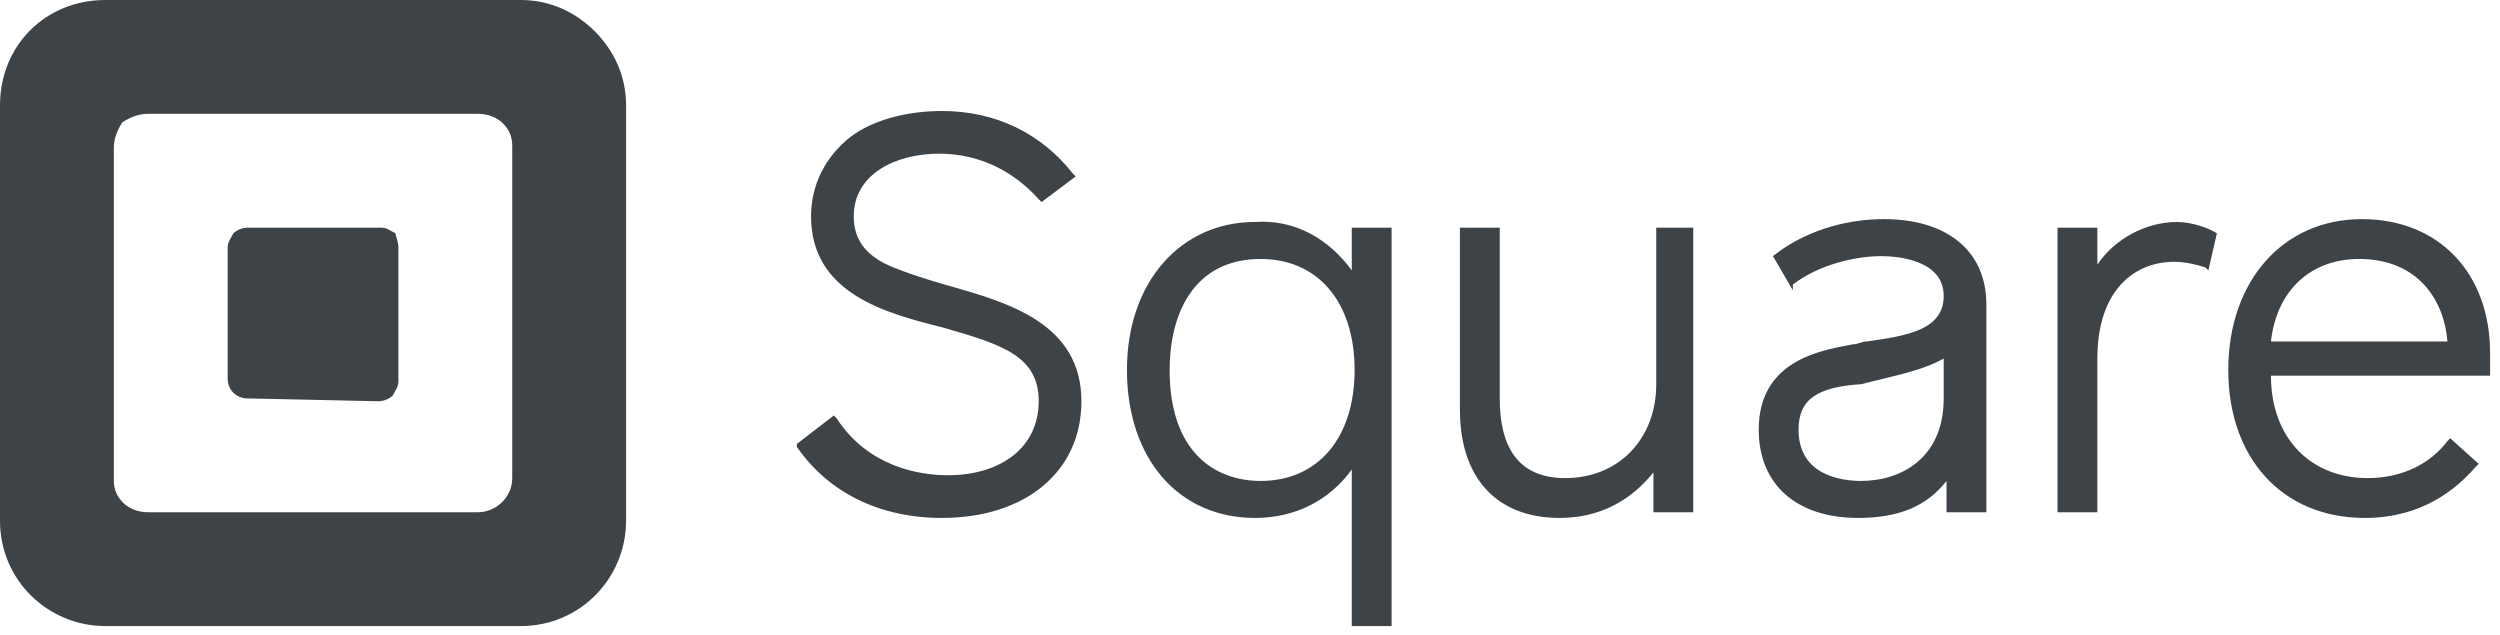 <svg width="126" height="32" viewBox="0 0 126 32" fill="none" xmlns="http://www.w3.org/2000/svg">
<path fill-rule="evenodd" clip-rule="evenodd" d="M26.247 0H5.307C2.295 0 0 2.295 0 5.307V26.247C0 29.259 2.438 31.554 5.307 31.554H26.247C29.259 31.554 31.554 29.116 31.554 26.247V5.307C31.554 3.873 30.981 2.582 29.977 1.578C28.973 0.574 27.682 0 26.247 0ZM25.817 24.096C25.817 25.1 24.957 25.817 24.096 25.817H7.458C6.454 25.817 5.737 25.1 5.737 24.239V7.458C5.737 7.028 5.881 6.598 6.167 6.167C6.598 5.881 7.028 5.737 7.458 5.737H24.096C25.1 5.737 25.817 6.454 25.817 7.315V24.096ZM11.474 12.478V19.076C11.474 19.65 11.905 20.08 12.478 20.08L19.076 20.223C19.363 20.223 19.65 20.08 19.793 19.937C19.832 19.86 19.87 19.793 19.906 19.731C20.003 19.562 20.08 19.429 20.08 19.219V12.478C20.08 12.31 20.031 12.142 19.99 12.003C19.961 11.905 19.937 11.821 19.937 11.761C19.86 11.723 19.793 11.684 19.731 11.649C19.563 11.551 19.429 11.474 19.219 11.474H12.478C12.191 11.474 11.905 11.618 11.761 11.761C11.723 11.838 11.684 11.905 11.649 11.966C11.551 12.135 11.474 12.268 11.474 12.478ZM47.618 14.343C46.614 14.056 45.754 13.769 45.037 13.482C43.602 12.908 43.029 12.048 43.029 10.9C43.029 8.749 45.18 7.745 47.331 7.745C49.339 7.745 51.061 8.606 52.351 10.04L52.495 10.183L54.216 8.892L54.073 8.749C52.495 6.741 50.2 5.594 47.475 5.594C45.754 5.594 44.033 6.024 42.885 6.884C41.594 7.888 40.877 9.323 40.877 10.9C40.877 14.773 44.606 15.777 47.475 16.494C50.487 17.355 52.351 17.928 52.351 20.223C52.351 22.518 50.487 23.952 47.762 23.952C46.327 23.952 43.746 23.522 42.168 21.084L42.025 20.94L40.16 22.375V22.518C41.738 24.813 44.319 26.104 47.475 26.104C51.634 26.104 54.503 23.809 54.503 20.223C54.503 16.304 50.815 15.254 47.838 14.405L47.618 14.343ZM68.129 11.474V13.626C66.981 12.048 65.26 11.044 63.252 11.187C59.523 11.187 56.798 14.199 56.798 18.646C56.798 23.092 59.379 26.104 63.252 26.104C65.26 26.104 66.981 25.243 68.129 23.666V31.554H70.136V11.474H68.129ZM63.539 24.239C61.244 24.239 58.949 22.805 58.949 18.646C58.949 15.921 60.096 13.052 63.539 13.052C66.407 13.052 68.272 15.203 68.272 18.646C68.272 22.088 66.407 24.239 63.539 24.239ZM83.475 11.474V19.363C83.475 22.088 81.611 24.096 78.886 24.096C76.734 24.096 75.587 22.805 75.587 20.08V11.474H73.579V20.654C73.579 24.096 75.444 26.104 78.599 26.104C80.607 26.104 82.185 25.243 83.332 23.809V25.817H85.34V11.474H83.475ZM94.95 11.044C92.798 11.044 90.79 11.761 89.356 12.909L90.36 14.63V14.343C91.651 13.339 93.516 12.909 94.806 12.909C95.523 12.909 97.962 13.052 97.962 14.916C97.962 16.638 96.097 16.924 94.089 17.211C93.946 17.211 93.838 17.247 93.731 17.283C93.623 17.319 93.516 17.355 93.372 17.355C93.295 17.37 93.213 17.386 93.126 17.403C91.594 17.697 88.639 18.264 88.639 21.658C88.639 24.383 90.504 26.104 93.659 26.104C95.667 26.104 97.101 25.53 98.105 24.239V25.817H100.113V15.347C100.113 12.622 98.105 11.044 94.95 11.044ZM93.802 24.239C92.798 24.239 90.647 23.953 90.647 21.658C90.647 20.08 91.651 19.506 93.802 19.363L94.376 19.219C94.549 19.176 94.728 19.133 94.91 19.089L94.911 19.089C95.945 18.84 97.109 18.559 97.962 18.072V20.08C97.962 23.092 95.81 24.239 93.802 24.239ZM111.731 11.761C111.301 11.474 110.44 11.188 109.723 11.188C108.145 11.188 106.567 12.048 105.707 13.339V11.474H103.699V25.817H105.707V18.072C105.707 14.63 107.571 13.195 109.579 13.195C110.153 13.195 110.727 13.339 111.157 13.482L111.301 13.626L111.731 11.761ZM119.046 11.044C115.03 11.044 112.305 14.199 112.305 18.646C112.305 23.092 115.03 26.104 119.189 26.104C122.058 26.104 123.779 24.67 124.783 23.522L124.926 23.379L123.492 22.088L123.349 22.231C122.488 23.379 121.054 24.096 119.333 24.096C116.464 24.096 114.456 22.088 114.456 18.933H125.5V18.789V17.785C125.5 13.769 122.918 11.044 119.046 11.044ZM114.456 17.211C114.743 14.63 116.464 13.052 118.902 13.052C121.914 13.052 123.205 15.203 123.349 17.211H114.456Z" fill="#3E4348"/>
</svg>
